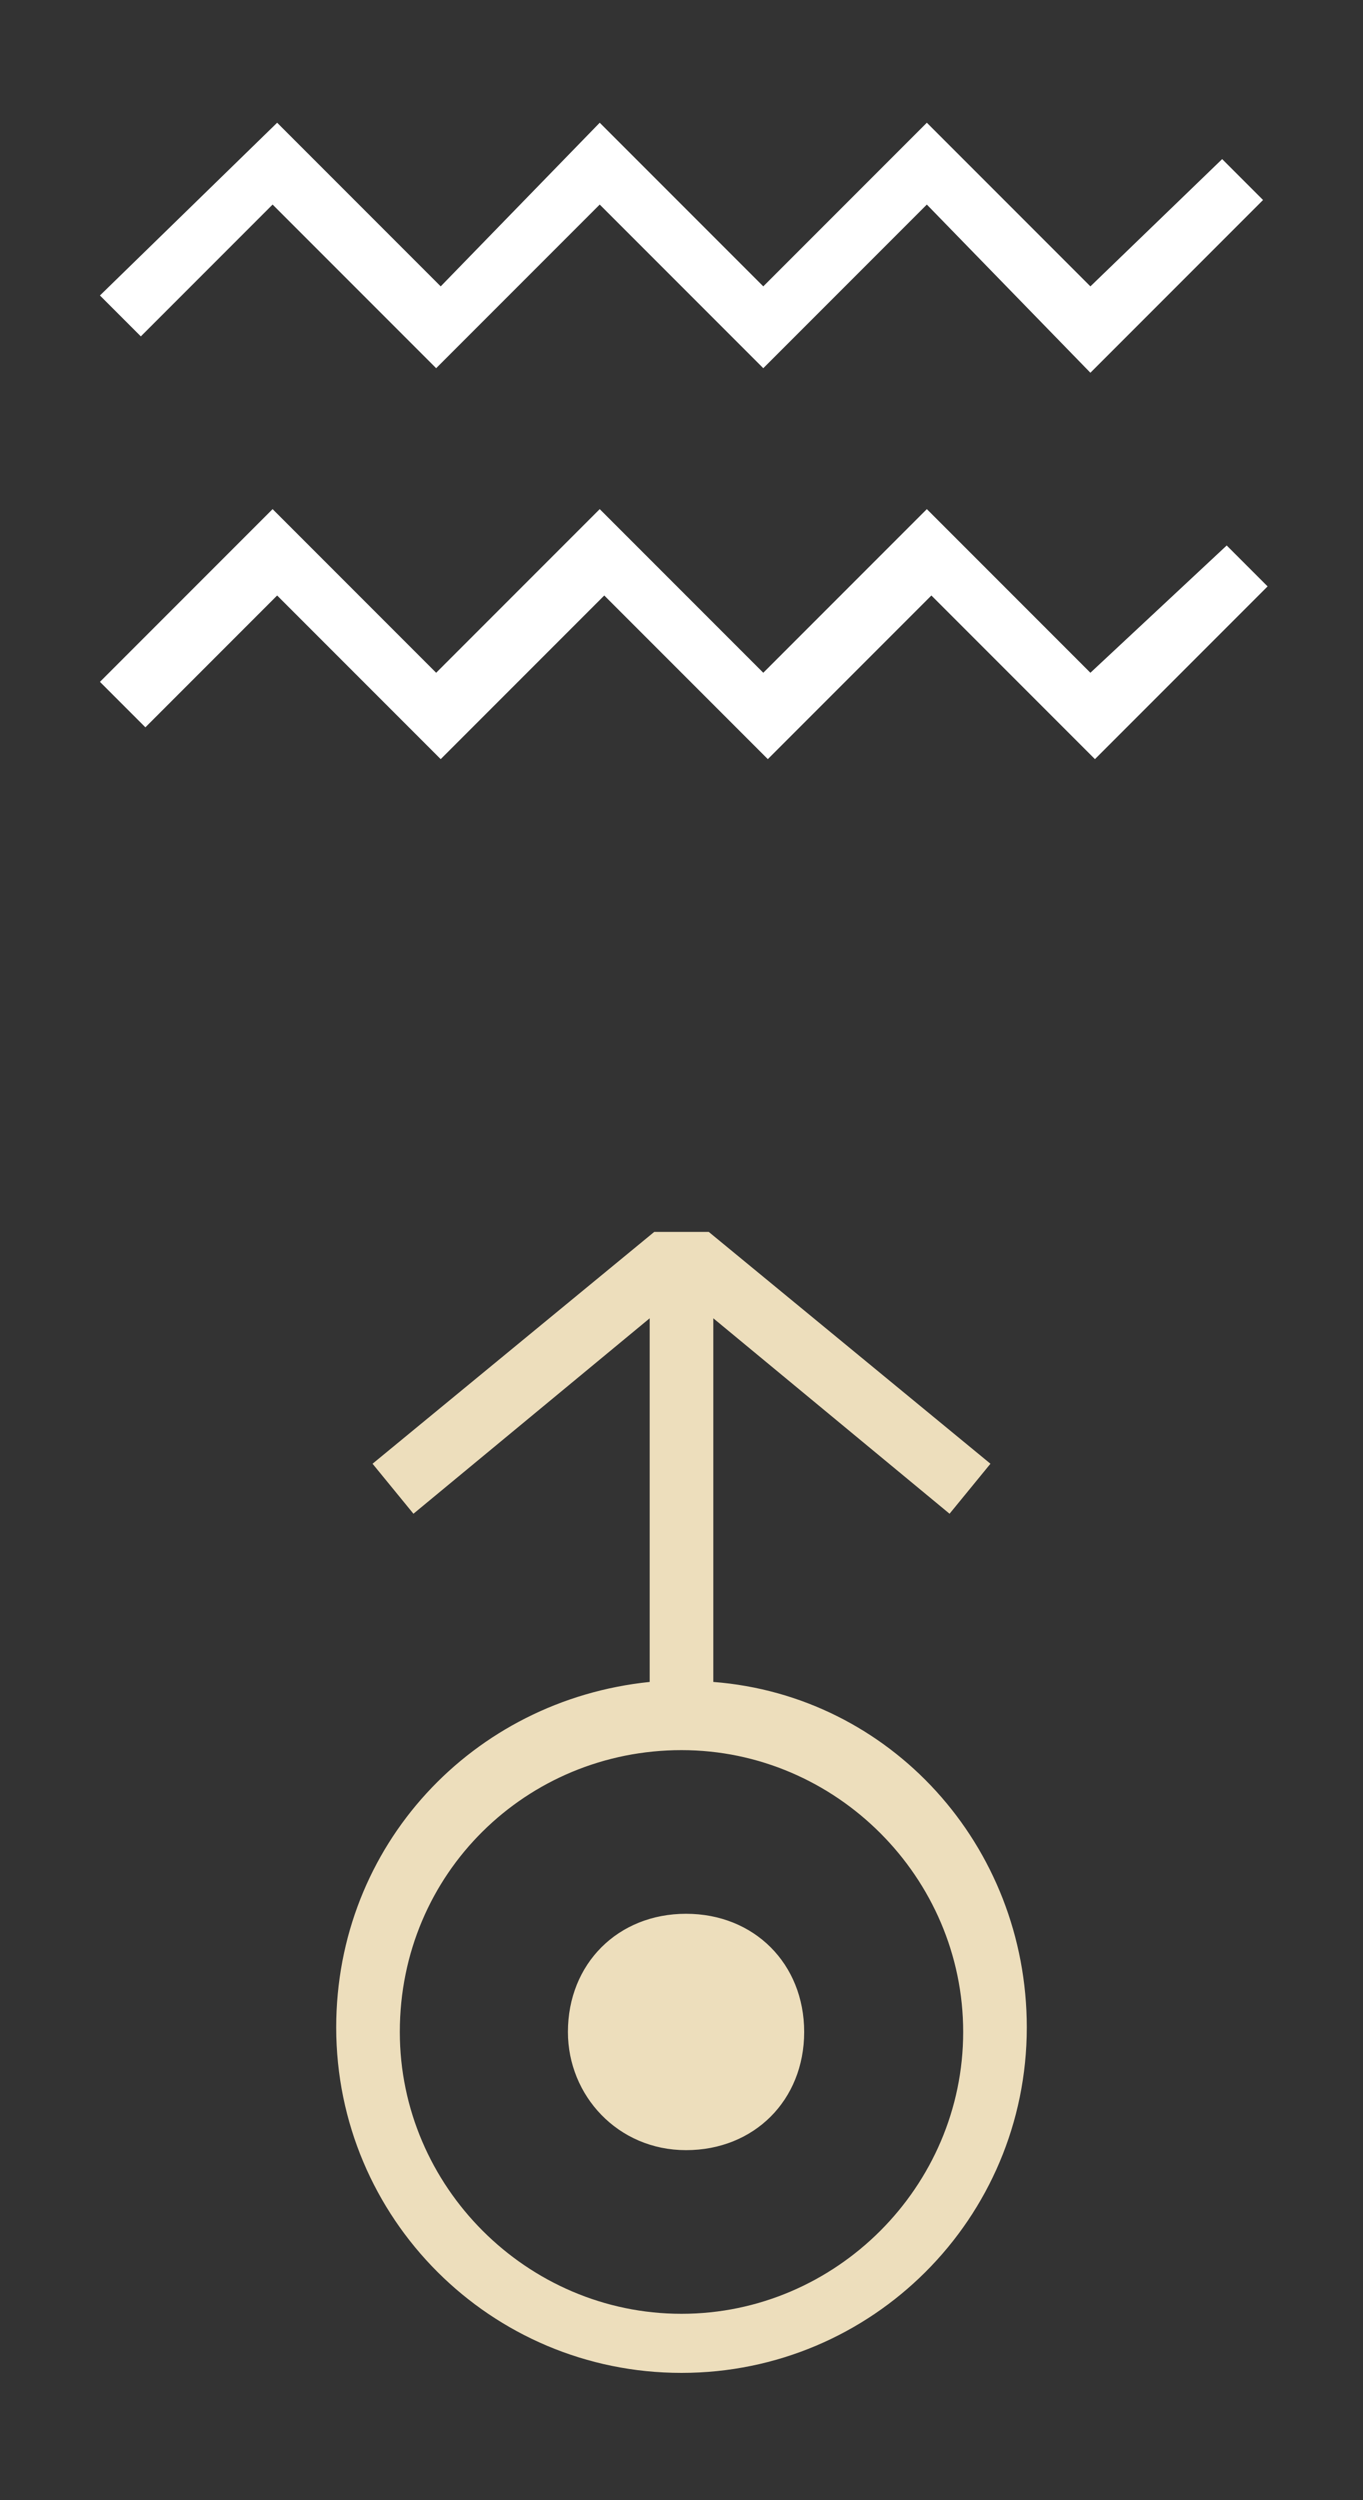 <?xml version="1.0" encoding="UTF-8"?>
<!-- Generator: Adobe Illustrator 22.1.0, SVG Export Plug-In . SVG Version: 6.00 Build 0)  -->
<svg xmlns="http://www.w3.org/2000/svg" xmlns:xlink="http://www.w3.org/1999/xlink" version="1.1" id="Ebene_1" x="0px" y="0px" viewBox="0 0 30 55" style="enable-background:new 0 0 30 55;" xml:space="preserve">
<rect x="0" y="0" width="30" height="55" fill="#333333" stroke="none"/>
<style type="text/css">
	.st0{fill:none;}
	.st1{fill:#EDDEBC;}
	.st2{fill:#FFFFFF;}
</style>
<rect x="0" class="st0" width="30.1" height="55"></rect>
<g>
	<path class="st1" d="M12.5,44.7c0,1.4,1.1,2.6,2.6,2.6s2.6-1.1,2.6-2.6s-1.1-2.6-2.6-2.6S12.5,43.2,12.5,44.7 M8.8,44.7   c0-3.5,2.8-6.2,6.2-6.2s6.2,2.8,6.2,6.2s-2.8,6.2-6.2,6.2S8.8,48.1,8.8,44.7 M14.3,37c-3.9,0.4-6.9,3.6-6.9,7.6   c0,4.2,3.4,7.6,7.6,7.6s7.6-3.4,7.6-7.6c0-4-3-7.3-6.9-7.6v-8l5.2,4.3l0.9-1.1l-6.2-5.1h-1.2l-6.2,5.1l0.9,1.1l5.2-4.3V37z"></path>
	<path class="st2" d="M16.8,14.8l-3.6-3.6l-3.6,3.6l-3.6-3.6L2.2,15L3.2,16l2.9-2.9l3.6,3.6l3.6-3.6l3.6,3.6l3.6-3.6l3.6,3.6   l3.8-3.8l-0.9-0.9L24,14.8l-3.6-3.6L16.8,14.8z M20.4,2.7l-3.6,3.6l-3.6-3.6L9.7,6.3L6.1,2.7L2.2,6.5l0.9,0.9l2.9-2.9l3.6,3.6   l3.6-3.6l3.6,3.6l3.6-3.6L24,8.2l3.8-3.8l-0.9-0.9L24,6.3L20.4,2.7z"></path>
</g>
</svg>
